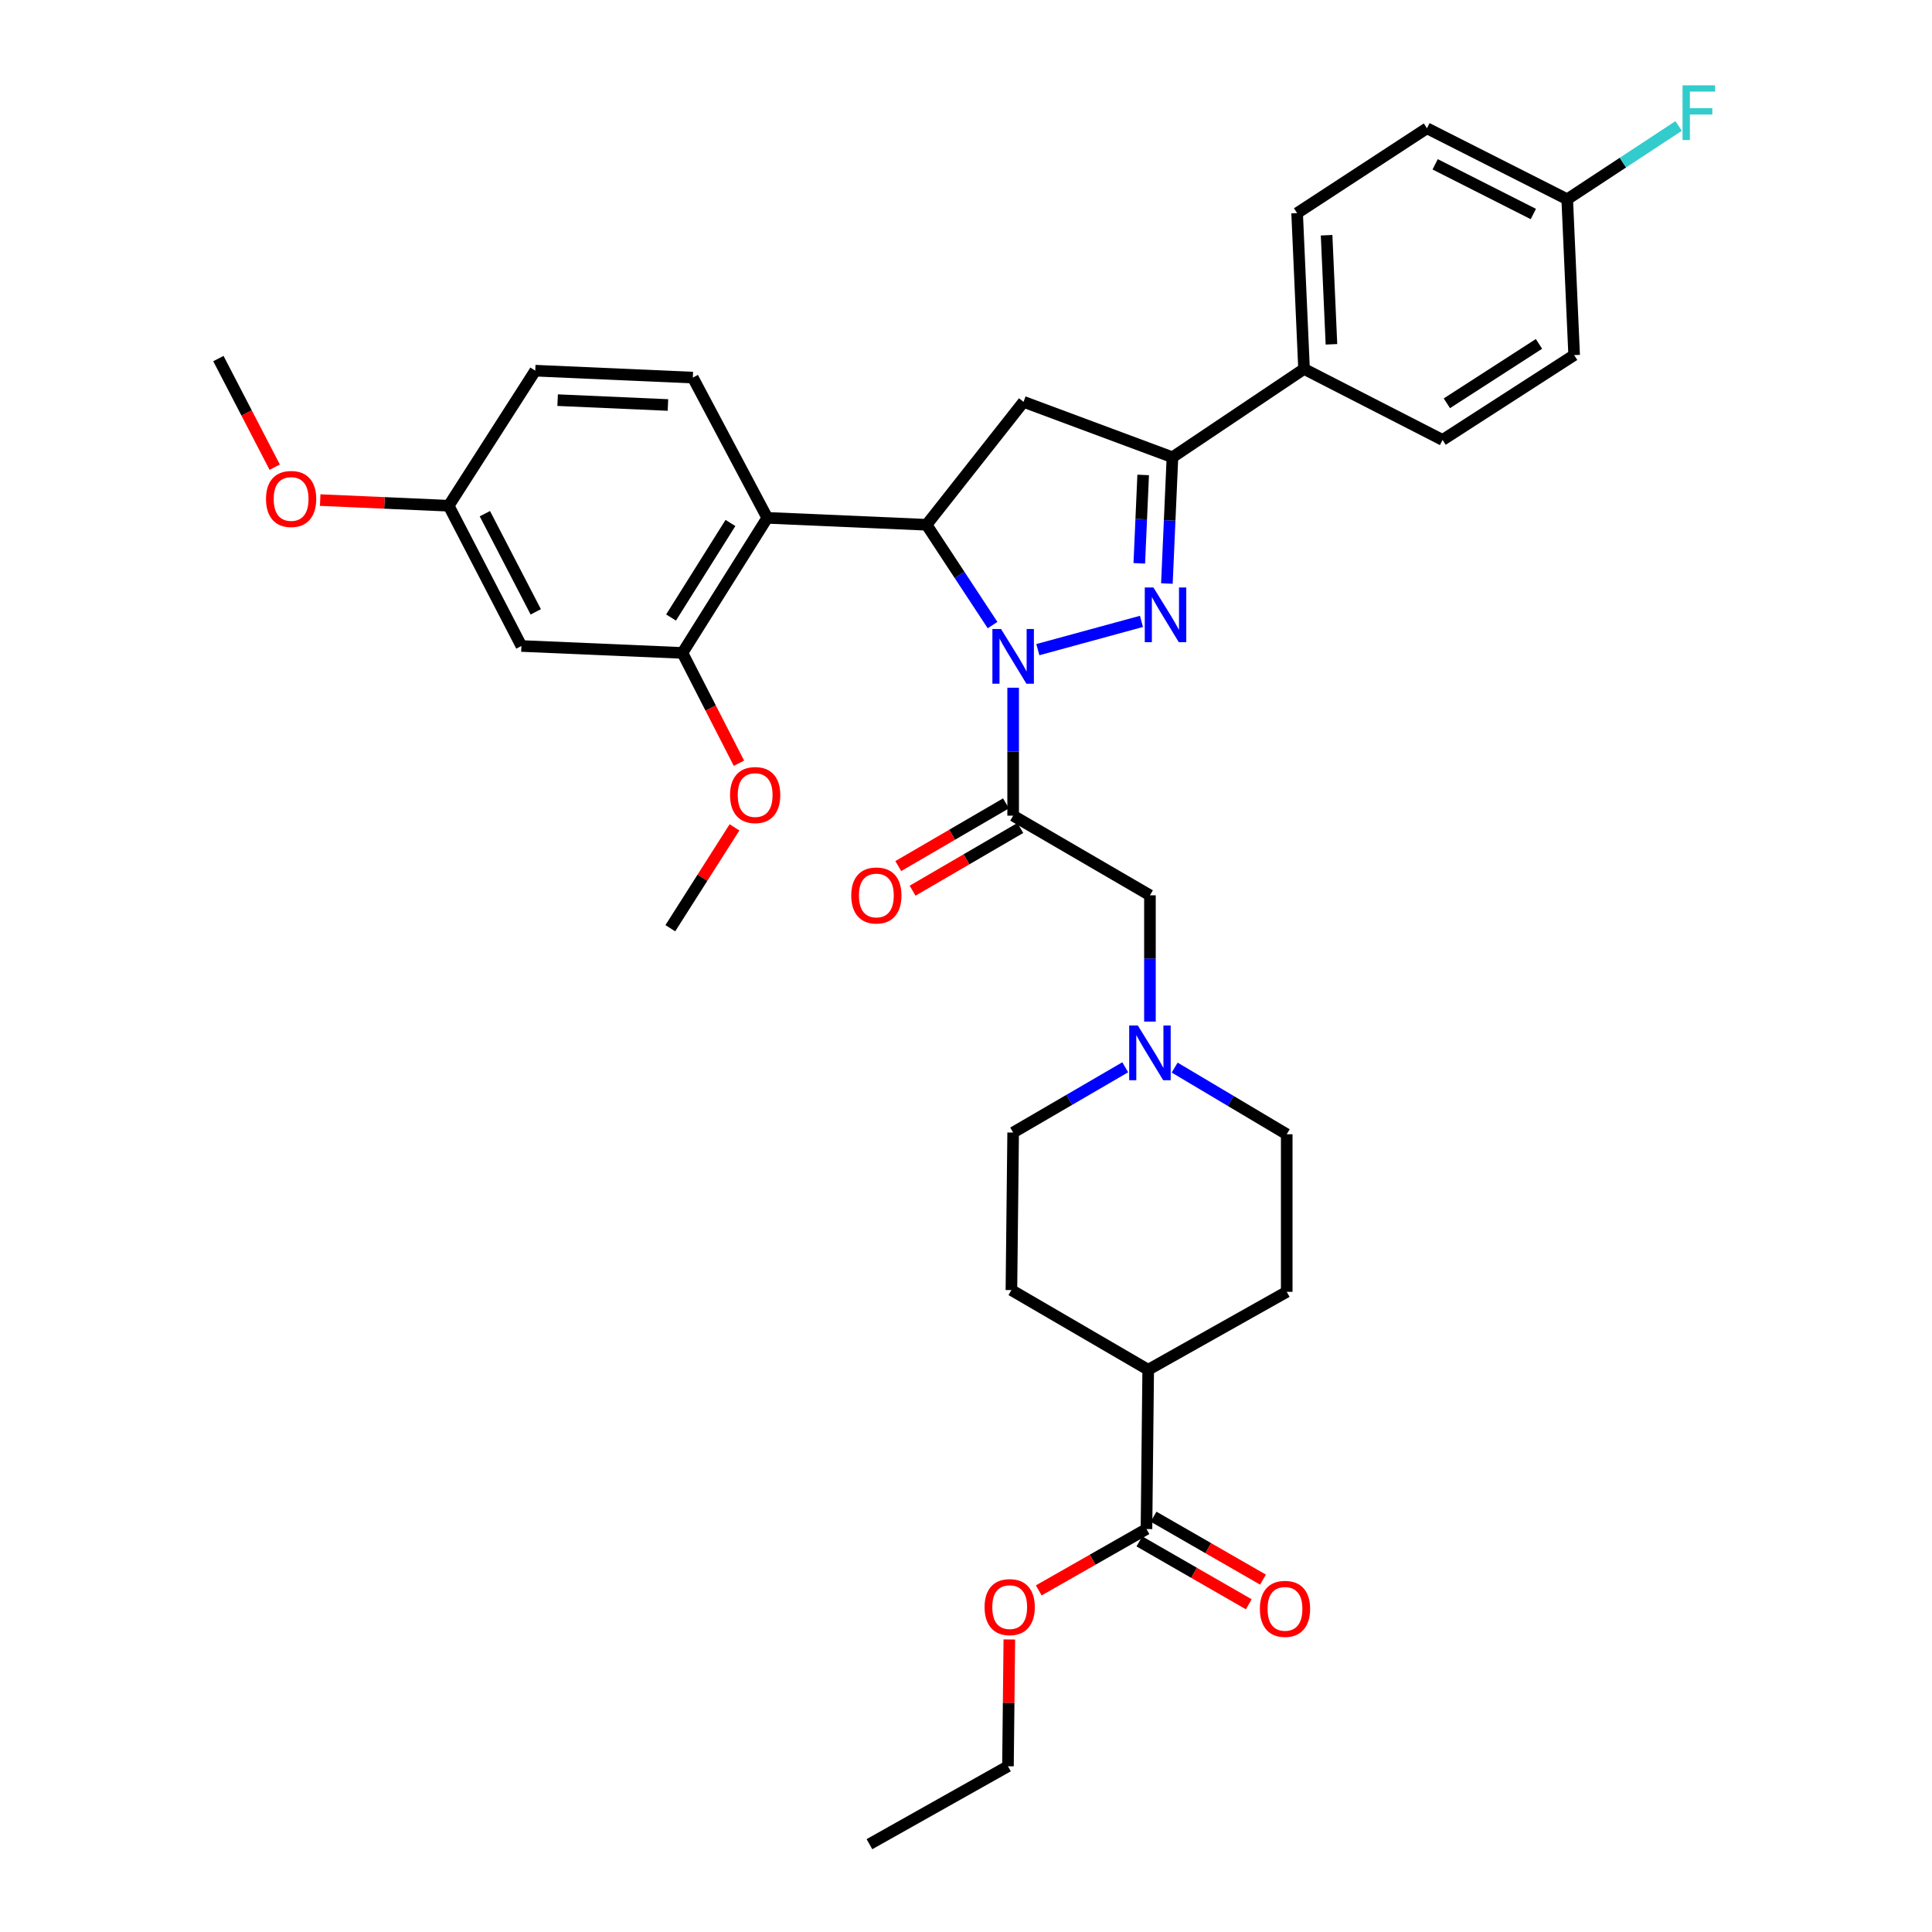 <?xml version='1.0' encoding='iso-8859-1'?>
<svg version='1.1' baseProfile='full'
              xmlns='http://www.w3.org/2000/svg'
                      xmlns:rdkit='http://www.rdkit.org/xml'
                      xmlns:xlink='http://www.w3.org/1999/xlink'
                  xml:space='preserve'
width='1000px' height='1000px' viewBox='0 0 1000 1000'>
<!-- END OF HEADER -->
<rect style='opacity:1.0;fill:#FFFFFF;stroke:none' width='1000' height='1000' x='0' y='0'> </rect>
<path class='bond-0' d='M 608.007,552.586 L 637.008,569.839' style='fill:none;fill-rule:evenodd;stroke:#0000FF;stroke-width:6px;stroke-linecap:butt;stroke-linejoin:miter;stroke-opacity:1' />
<path class='bond-0' d='M 637.008,569.839 L 666.009,587.093' style='fill:none;fill-rule:evenodd;stroke:#000000;stroke-width:6px;stroke-linecap:butt;stroke-linejoin:miter;stroke-opacity:1' />
<path class='bond-1' d='M 595.207,528.772 L 595.207,496.093' style='fill:none;fill-rule:evenodd;stroke:#0000FF;stroke-width:6px;stroke-linecap:butt;stroke-linejoin:miter;stroke-opacity:1' />
<path class='bond-1' d='M 595.207,496.093 L 595.207,463.413' style='fill:none;fill-rule:evenodd;stroke:#000000;stroke-width:6px;stroke-linecap:butt;stroke-linejoin:miter;stroke-opacity:1' />
<path class='bond-2' d='M 582.419,552.418 L 553.412,569.309' style='fill:none;fill-rule:evenodd;stroke:#0000FF;stroke-width:6px;stroke-linecap:butt;stroke-linejoin:miter;stroke-opacity:1' />
<path class='bond-2' d='M 553.412,569.309 L 524.404,586.2' style='fill:none;fill-rule:evenodd;stroke:#000000;stroke-width:6px;stroke-linecap:butt;stroke-linejoin:miter;stroke-opacity:1' />
<path class='bond-3' d='M 595.207,463.413 L 524.404,422.192' style='fill:none;fill-rule:evenodd;stroke:#000000;stroke-width:6px;stroke-linecap:butt;stroke-linejoin:miter;stroke-opacity:1' />
<path class='bond-4' d='M 520.698,415.826 L 492.821,432.056' style='fill:none;fill-rule:evenodd;stroke:#000000;stroke-width:6px;stroke-linecap:butt;stroke-linejoin:miter;stroke-opacity:1' />
<path class='bond-4' d='M 492.821,432.056 L 464.944,448.286' style='fill:none;fill-rule:evenodd;stroke:#FF0000;stroke-width:6px;stroke-linecap:butt;stroke-linejoin:miter;stroke-opacity:1' />
<path class='bond-4' d='M 528.111,428.559 L 500.234,444.789' style='fill:none;fill-rule:evenodd;stroke:#000000;stroke-width:6px;stroke-linecap:butt;stroke-linejoin:miter;stroke-opacity:1' />
<path class='bond-4' d='M 500.234,444.789 L 472.357,461.019' style='fill:none;fill-rule:evenodd;stroke:#FF0000;stroke-width:6px;stroke-linecap:butt;stroke-linejoin:miter;stroke-opacity:1' />
<path class='bond-5' d='M 524.404,422.192 L 524.404,389.078' style='fill:none;fill-rule:evenodd;stroke:#000000;stroke-width:6px;stroke-linecap:butt;stroke-linejoin:miter;stroke-opacity:1' />
<path class='bond-5' d='M 524.404,389.078 L 524.404,355.963' style='fill:none;fill-rule:evenodd;stroke:#0000FF;stroke-width:6px;stroke-linecap:butt;stroke-linejoin:miter;stroke-opacity:1' />
<path class='bond-6' d='M 666.009,587.093 L 666.009,668.651' style='fill:none;fill-rule:evenodd;stroke:#000000;stroke-width:6px;stroke-linecap:butt;stroke-linejoin:miter;stroke-opacity:1' />
<path class='bond-7' d='M 524.404,586.2 L 523.504,667.75' style='fill:none;fill-rule:evenodd;stroke:#000000;stroke-width:6px;stroke-linecap:butt;stroke-linejoin:miter;stroke-opacity:1' />
<path class='bond-8' d='M 537.188,336.255 L 590.817,321.628' style='fill:none;fill-rule:evenodd;stroke:#0000FF;stroke-width:6px;stroke-linecap:butt;stroke-linejoin:miter;stroke-opacity:1' />
<path class='bond-9' d='M 513.748,323.544 L 496.669,297.584' style='fill:none;fill-rule:evenodd;stroke:#0000FF;stroke-width:6px;stroke-linecap:butt;stroke-linejoin:miter;stroke-opacity:1' />
<path class='bond-9' d='M 496.669,297.584 L 479.59,271.624' style='fill:none;fill-rule:evenodd;stroke:#000000;stroke-width:6px;stroke-linecap:butt;stroke-linejoin:miter;stroke-opacity:1' />
<path class='bond-10' d='M 603.982,302.03 L 605.418,269.352' style='fill:none;fill-rule:evenodd;stroke:#0000FF;stroke-width:6px;stroke-linecap:butt;stroke-linejoin:miter;stroke-opacity:1' />
<path class='bond-10' d='M 605.418,269.352 L 606.855,236.673' style='fill:none;fill-rule:evenodd;stroke:#000000;stroke-width:6px;stroke-linecap:butt;stroke-linejoin:miter;stroke-opacity:1' />
<path class='bond-10' d='M 589.693,291.58 L 590.699,268.705' style='fill:none;fill-rule:evenodd;stroke:#0000FF;stroke-width:6px;stroke-linecap:butt;stroke-linejoin:miter;stroke-opacity:1' />
<path class='bond-10' d='M 590.699,268.705 L 591.704,245.83' style='fill:none;fill-rule:evenodd;stroke:#000000;stroke-width:6px;stroke-linecap:butt;stroke-linejoin:miter;stroke-opacity:1' />
<path class='bond-11' d='M 606.855,236.673 L 674.972,190.967' style='fill:none;fill-rule:evenodd;stroke:#000000;stroke-width:6px;stroke-linecap:butt;stroke-linejoin:miter;stroke-opacity:1' />
<path class='bond-12' d='M 606.855,236.673 L 529.782,207.992' style='fill:none;fill-rule:evenodd;stroke:#000000;stroke-width:6px;stroke-linecap:butt;stroke-linejoin:miter;stroke-opacity:1' />
<path class='bond-13' d='M 529.782,207.992 L 479.59,271.624' style='fill:none;fill-rule:evenodd;stroke:#000000;stroke-width:6px;stroke-linecap:butt;stroke-linejoin:miter;stroke-opacity:1' />
<path class='bond-14' d='M 479.59,271.624 L 397.14,268.039' style='fill:none;fill-rule:evenodd;stroke:#000000;stroke-width:6px;stroke-linecap:butt;stroke-linejoin:miter;stroke-opacity:1' />
<path class='bond-15' d='M 674.972,190.967 L 671.387,110.309' style='fill:none;fill-rule:evenodd;stroke:#000000;stroke-width:6px;stroke-linecap:butt;stroke-linejoin:miter;stroke-opacity:1' />
<path class='bond-15' d='M 689.154,178.214 L 686.644,121.754' style='fill:none;fill-rule:evenodd;stroke:#000000;stroke-width:6px;stroke-linecap:butt;stroke-linejoin:miter;stroke-opacity:1' />
<path class='bond-16' d='M 674.972,190.967 L 746.667,227.711' style='fill:none;fill-rule:evenodd;stroke:#000000;stroke-width:6px;stroke-linecap:butt;stroke-linejoin:miter;stroke-opacity:1' />
<path class='bond-17' d='M 671.387,110.309 L 738.596,66.395' style='fill:none;fill-rule:evenodd;stroke:#000000;stroke-width:6px;stroke-linecap:butt;stroke-linejoin:miter;stroke-opacity:1' />
<path class='bond-18' d='M 353.226,337.95 L 397.14,268.039' style='fill:none;fill-rule:evenodd;stroke:#000000;stroke-width:6px;stroke-linecap:butt;stroke-linejoin:miter;stroke-opacity:1' />
<path class='bond-18' d='M 347.337,319.626 L 378.077,270.689' style='fill:none;fill-rule:evenodd;stroke:#000000;stroke-width:6px;stroke-linecap:butt;stroke-linejoin:miter;stroke-opacity:1' />
<path class='bond-19' d='M 353.226,337.95 L 269.876,334.365' style='fill:none;fill-rule:evenodd;stroke:#000000;stroke-width:6px;stroke-linecap:butt;stroke-linejoin:miter;stroke-opacity:1' />
<path class='bond-20' d='M 353.226,337.95 L 367.852,366.501' style='fill:none;fill-rule:evenodd;stroke:#000000;stroke-width:6px;stroke-linecap:butt;stroke-linejoin:miter;stroke-opacity:1' />
<path class='bond-20' d='M 367.852,366.501 L 382.477,395.053' style='fill:none;fill-rule:evenodd;stroke:#FF0000;stroke-width:6px;stroke-linecap:butt;stroke-linejoin:miter;stroke-opacity:1' />
<path class='bond-21' d='M 397.14,268.039 L 358.604,195.444' style='fill:none;fill-rule:evenodd;stroke:#000000;stroke-width:6px;stroke-linecap:butt;stroke-linejoin:miter;stroke-opacity:1' />
<path class='bond-22' d='M 269.876,334.365 L 232.24,261.769' style='fill:none;fill-rule:evenodd;stroke:#000000;stroke-width:6px;stroke-linecap:butt;stroke-linejoin:miter;stroke-opacity:1' />
<path class='bond-22' d='M 277.31,316.694 L 250.965,265.877' style='fill:none;fill-rule:evenodd;stroke:#000000;stroke-width:6px;stroke-linecap:butt;stroke-linejoin:miter;stroke-opacity:1' />
<path class='bond-23' d='M 358.604,195.444 L 277.046,191.859' style='fill:none;fill-rule:evenodd;stroke:#000000;stroke-width:6px;stroke-linecap:butt;stroke-linejoin:miter;stroke-opacity:1' />
<path class='bond-23' d='M 345.723,209.626 L 288.632,207.116' style='fill:none;fill-rule:evenodd;stroke:#000000;stroke-width:6px;stroke-linecap:butt;stroke-linejoin:miter;stroke-opacity:1' />
<path class='bond-24' d='M 232.24,261.769 L 277.046,191.859' style='fill:none;fill-rule:evenodd;stroke:#000000;stroke-width:6px;stroke-linecap:butt;stroke-linejoin:miter;stroke-opacity:1' />
<path class='bond-25' d='M 232.24,261.769 L 198.981,260.307' style='fill:none;fill-rule:evenodd;stroke:#000000;stroke-width:6px;stroke-linecap:butt;stroke-linejoin:miter;stroke-opacity:1' />
<path class='bond-25' d='M 198.981,260.307 L 165.723,258.845' style='fill:none;fill-rule:evenodd;stroke:#FF0000;stroke-width:6px;stroke-linecap:butt;stroke-linejoin:miter;stroke-opacity:1' />
<path class='bond-26' d='M 380.176,428.242 L 363.566,454.344' style='fill:none;fill-rule:evenodd;stroke:#FF0000;stroke-width:6px;stroke-linecap:butt;stroke-linejoin:miter;stroke-opacity:1' />
<path class='bond-26' d='M 363.566,454.344 L 346.956,480.447' style='fill:none;fill-rule:evenodd;stroke:#000000;stroke-width:6px;stroke-linecap:butt;stroke-linejoin:miter;stroke-opacity:1' />
<path class='bond-27' d='M 142.196,241.82 L 127.617,213.705' style='fill:none;fill-rule:evenodd;stroke:#FF0000;stroke-width:6px;stroke-linecap:butt;stroke-linejoin:miter;stroke-opacity:1' />
<path class='bond-27' d='M 127.617,213.705 L 113.038,185.589' style='fill:none;fill-rule:evenodd;stroke:#000000;stroke-width:6px;stroke-linecap:butt;stroke-linejoin:miter;stroke-opacity:1' />
<path class='bond-28' d='M 746.667,227.711 L 814.777,183.797' style='fill:none;fill-rule:evenodd;stroke:#000000;stroke-width:6px;stroke-linecap:butt;stroke-linejoin:miter;stroke-opacity:1' />
<path class='bond-28' d='M 748.9,208.741 L 796.576,178.001' style='fill:none;fill-rule:evenodd;stroke:#000000;stroke-width:6px;stroke-linecap:butt;stroke-linejoin:miter;stroke-opacity:1' />
<path class='bond-29' d='M 811.191,103.139 L 814.777,183.797' style='fill:none;fill-rule:evenodd;stroke:#000000;stroke-width:6px;stroke-linecap:butt;stroke-linejoin:miter;stroke-opacity:1' />
<path class='bond-30' d='M 811.191,103.139 L 840.021,84.172' style='fill:none;fill-rule:evenodd;stroke:#000000;stroke-width:6px;stroke-linecap:butt;stroke-linejoin:miter;stroke-opacity:1' />
<path class='bond-30' d='M 840.021,84.172 L 868.851,65.205' style='fill:none;fill-rule:evenodd;stroke:#33CCCC;stroke-width:6px;stroke-linecap:butt;stroke-linejoin:miter;stroke-opacity:1' />
<path class='bond-31' d='M 811.191,103.139 L 738.596,66.395' style='fill:none;fill-rule:evenodd;stroke:#000000;stroke-width:6px;stroke-linecap:butt;stroke-linejoin:miter;stroke-opacity:1' />
<path class='bond-31' d='M 793.649,110.773 L 742.832,85.052' style='fill:none;fill-rule:evenodd;stroke:#000000;stroke-width:6px;stroke-linecap:butt;stroke-linejoin:miter;stroke-opacity:1' />
<path class='bond-32' d='M 523.504,667.75 L 594.307,708.979' style='fill:none;fill-rule:evenodd;stroke:#000000;stroke-width:6px;stroke-linecap:butt;stroke-linejoin:miter;stroke-opacity:1' />
<path class='bond-33' d='M 594.307,708.979 L 666.009,668.651' style='fill:none;fill-rule:evenodd;stroke:#000000;stroke-width:6px;stroke-linecap:butt;stroke-linejoin:miter;stroke-opacity:1' />
<path class='bond-34' d='M 594.307,708.979 L 593.414,791.43' style='fill:none;fill-rule:evenodd;stroke:#000000;stroke-width:6px;stroke-linecap:butt;stroke-linejoin:miter;stroke-opacity:1' />
<path class='bond-35' d='M 593.414,791.43 L 565.532,807.311' style='fill:none;fill-rule:evenodd;stroke:#000000;stroke-width:6px;stroke-linecap:butt;stroke-linejoin:miter;stroke-opacity:1' />
<path class='bond-35' d='M 565.532,807.311 L 537.649,823.193' style='fill:none;fill-rule:evenodd;stroke:#FF0000;stroke-width:6px;stroke-linecap:butt;stroke-linejoin:miter;stroke-opacity:1' />
<path class='bond-36' d='M 589.742,797.816 L 618.056,814.098' style='fill:none;fill-rule:evenodd;stroke:#000000;stroke-width:6px;stroke-linecap:butt;stroke-linejoin:miter;stroke-opacity:1' />
<path class='bond-36' d='M 618.056,814.098 L 646.369,830.38' style='fill:none;fill-rule:evenodd;stroke:#FF0000;stroke-width:6px;stroke-linecap:butt;stroke-linejoin:miter;stroke-opacity:1' />
<path class='bond-36' d='M 597.087,785.043 L 625.4,801.326' style='fill:none;fill-rule:evenodd;stroke:#000000;stroke-width:6px;stroke-linecap:butt;stroke-linejoin:miter;stroke-opacity:1' />
<path class='bond-36' d='M 625.4,801.326 L 653.714,817.608' style='fill:none;fill-rule:evenodd;stroke:#FF0000;stroke-width:6px;stroke-linecap:butt;stroke-linejoin:miter;stroke-opacity:1' />
<path class='bond-37' d='M 522.43,848.58 L 522.075,881.398' style='fill:none;fill-rule:evenodd;stroke:#FF0000;stroke-width:6px;stroke-linecap:butt;stroke-linejoin:miter;stroke-opacity:1' />
<path class='bond-37' d='M 522.075,881.398 L 521.72,914.217' style='fill:none;fill-rule:evenodd;stroke:#000000;stroke-width:6px;stroke-linecap:butt;stroke-linejoin:miter;stroke-opacity:1' />
<path class='bond-38' d='M 521.72,914.217 L 450.017,954.545' style='fill:none;fill-rule:evenodd;stroke:#000000;stroke-width:6px;stroke-linecap:butt;stroke-linejoin:miter;stroke-opacity:1' />
<path  class='atom-0' d='M 588.947 530.811
L 598.227 545.811
Q 599.147 547.291, 600.627 549.971
Q 602.107 552.651, 602.187 552.811
L 602.187 530.811
L 605.947 530.811
L 605.947 559.131
L 602.067 559.131
L 592.107 542.731
Q 590.947 540.811, 589.707 538.611
Q 588.507 536.411, 588.147 535.731
L 588.147 559.131
L 584.467 559.131
L 584.467 530.811
L 588.947 530.811
' fill='#0000FF'/>
<path  class='atom-4' d='M 440.602 463.493
Q 440.602 456.693, 443.962 452.893
Q 447.322 449.093, 453.602 449.093
Q 459.882 449.093, 463.242 452.893
Q 466.602 456.693, 466.602 463.493
Q 466.602 470.373, 463.202 474.293
Q 459.802 478.173, 453.602 478.173
Q 447.362 478.173, 443.962 474.293
Q 440.602 470.413, 440.602 463.493
M 453.602 474.973
Q 457.922 474.973, 460.242 472.093
Q 462.602 469.173, 462.602 463.493
Q 462.602 457.933, 460.242 455.133
Q 457.922 452.293, 453.602 452.293
Q 449.282 452.293, 446.922 455.093
Q 444.602 457.893, 444.602 463.493
Q 444.602 469.213, 446.922 472.093
Q 449.282 474.973, 453.602 474.973
' fill='#FF0000'/>
<path  class='atom-6' d='M 518.144 325.582
L 527.424 340.582
Q 528.344 342.062, 529.824 344.742
Q 531.304 347.422, 531.384 347.582
L 531.384 325.582
L 535.144 325.582
L 535.144 353.902
L 531.264 353.902
L 521.304 337.502
Q 520.144 335.582, 518.904 333.382
Q 517.704 331.182, 517.344 330.502
L 517.344 353.902
L 513.664 353.902
L 513.664 325.582
L 518.144 325.582
' fill='#0000FF'/>
<path  class='atom-7' d='M 597.009 304.071
L 606.289 319.071
Q 607.209 320.551, 608.689 323.231
Q 610.169 325.911, 610.249 326.071
L 610.249 304.071
L 614.009 304.071
L 614.009 332.391
L 610.129 332.391
L 600.169 315.991
Q 599.009 314.071, 597.769 311.871
Q 596.569 309.671, 596.209 308.991
L 596.209 332.391
L 592.529 332.391
L 592.529 304.071
L 597.009 304.071
' fill='#0000FF'/>
<path  class='atom-19' d='M 377.87 411.517
Q 377.87 404.717, 381.23 400.917
Q 384.59 397.117, 390.87 397.117
Q 397.15 397.117, 400.51 400.917
Q 403.87 404.717, 403.87 411.517
Q 403.87 418.397, 400.47 422.317
Q 397.07 426.197, 390.87 426.197
Q 384.63 426.197, 381.23 422.317
Q 377.87 418.437, 377.87 411.517
M 390.87 422.997
Q 395.19 422.997, 397.51 420.117
Q 399.87 417.197, 399.87 411.517
Q 399.87 405.957, 397.51 403.157
Q 395.19 400.317, 390.87 400.317
Q 386.55 400.317, 384.19 403.117
Q 381.87 405.917, 381.87 411.517
Q 381.87 417.237, 384.19 420.117
Q 386.55 422.997, 390.87 422.997
' fill='#FF0000'/>
<path  class='atom-20' d='M 137.682 258.264
Q 137.682 251.464, 141.042 247.664
Q 144.402 243.864, 150.682 243.864
Q 156.962 243.864, 160.322 247.664
Q 163.682 251.464, 163.682 258.264
Q 163.682 265.144, 160.282 269.064
Q 156.882 272.944, 150.682 272.944
Q 144.442 272.944, 141.042 269.064
Q 137.682 265.184, 137.682 258.264
M 150.682 269.744
Q 155.002 269.744, 157.322 266.864
Q 159.682 263.944, 159.682 258.264
Q 159.682 252.704, 157.322 249.904
Q 155.002 247.064, 150.682 247.064
Q 146.362 247.064, 144.002 249.864
Q 141.682 252.664, 141.682 258.264
Q 141.682 263.984, 144.002 266.864
Q 146.362 269.744, 150.682 269.744
' fill='#FF0000'/>
<path  class='atom-27' d='M 870.889 44.165
L 887.729 44.165
L 887.729 47.405
L 874.689 47.405
L 874.689 56.005
L 886.289 56.005
L 886.289 59.285
L 874.689 59.285
L 874.689 72.485
L 870.889 72.485
L 870.889 44.165
' fill='#33CCCC'/>
<path  class='atom-32' d='M 509.612 831.838
Q 509.612 825.038, 512.972 821.238
Q 516.332 817.438, 522.612 817.438
Q 528.892 817.438, 532.252 821.238
Q 535.612 825.038, 535.612 831.838
Q 535.612 838.718, 532.212 842.638
Q 528.812 846.518, 522.612 846.518
Q 516.372 846.518, 512.972 842.638
Q 509.612 838.758, 509.612 831.838
M 522.612 843.318
Q 526.932 843.318, 529.252 840.438
Q 531.612 837.518, 531.612 831.838
Q 531.612 826.278, 529.252 823.478
Q 526.932 820.638, 522.612 820.638
Q 518.292 820.638, 515.932 823.438
Q 513.612 826.238, 513.612 831.838
Q 513.612 837.558, 515.932 840.438
Q 518.292 843.318, 522.612 843.318
' fill='#FF0000'/>
<path  class='atom-33' d='M 652.109 832.739
Q 652.109 825.939, 655.469 822.139
Q 658.829 818.339, 665.109 818.339
Q 671.389 818.339, 674.749 822.139
Q 678.109 825.939, 678.109 832.739
Q 678.109 839.619, 674.709 843.539
Q 671.309 847.419, 665.109 847.419
Q 658.869 847.419, 655.469 843.539
Q 652.109 839.659, 652.109 832.739
M 665.109 844.219
Q 669.429 844.219, 671.749 841.339
Q 674.109 838.419, 674.109 832.739
Q 674.109 827.179, 671.749 824.379
Q 669.429 821.539, 665.109 821.539
Q 660.789 821.539, 658.429 824.339
Q 656.109 827.139, 656.109 832.739
Q 656.109 838.459, 658.429 841.339
Q 660.789 844.219, 665.109 844.219
' fill='#FF0000'/>
</svg>
